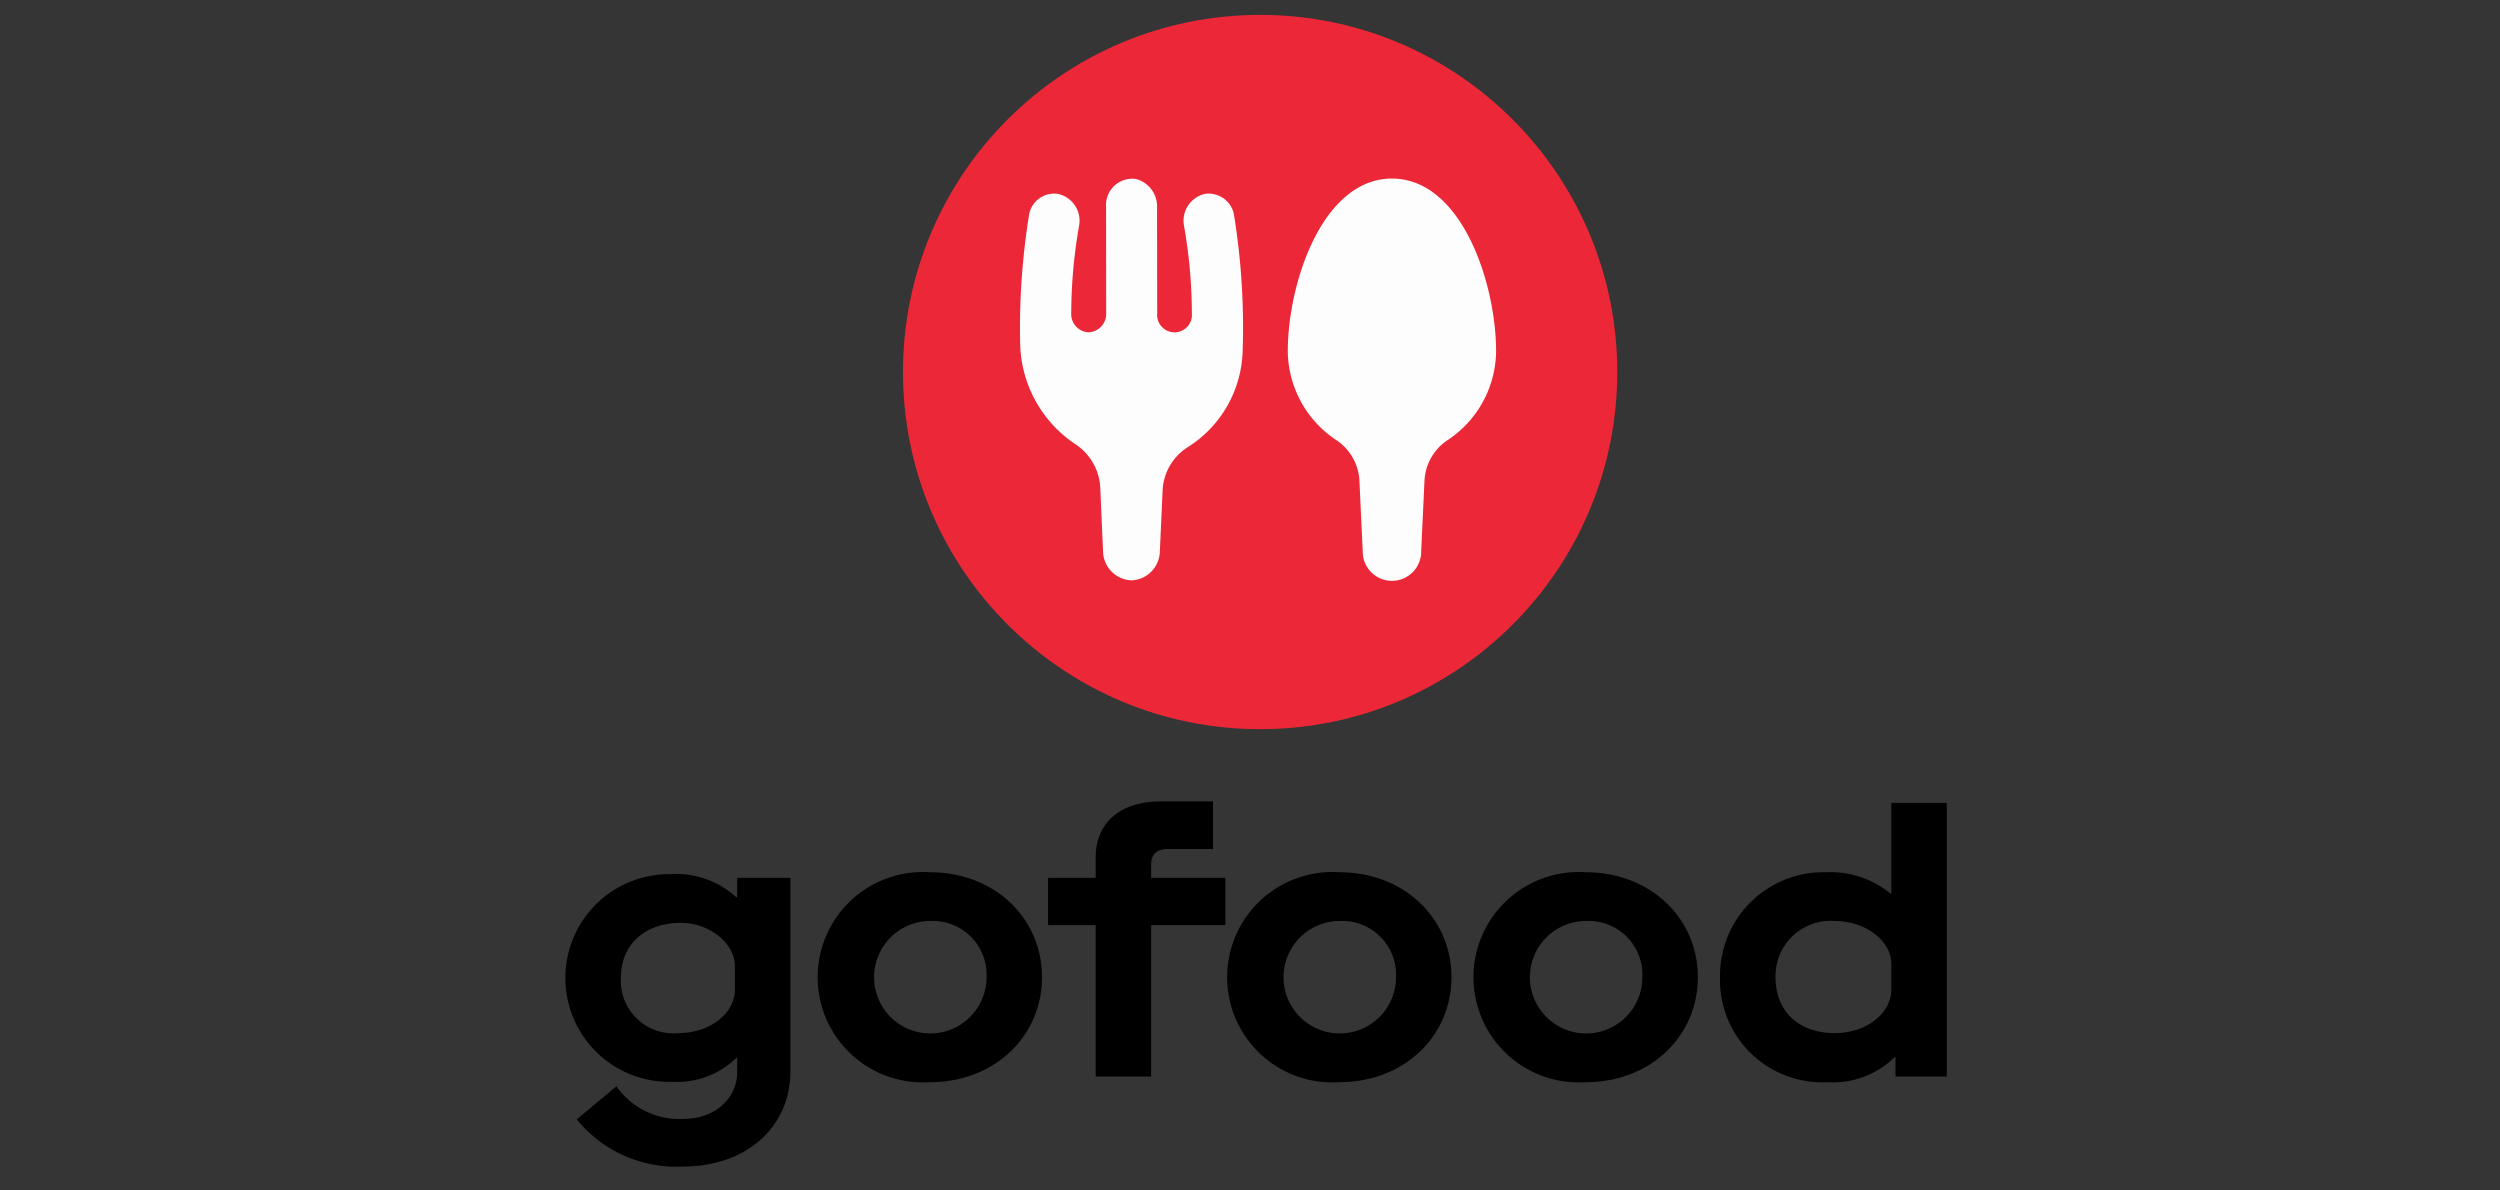 <svg xmlns="http://www.w3.org/2000/svg" width="189" height="90" viewBox="0 0 189 90">
    <rect x="0" y="0" width="189" height="90" fill="#333333" stroke="none"/>
    <g fill="none" fill-rule="evenodd">
        <path fill="#FFF" fill-opacity=".01" d="M0 0h189v90H0z"/>
        <g fill-rule="nonzero" opacity=".99" transform="translate(67.918 1.125)">
            <circle cx="27.347" cy="27" r="27" fill="#EE2737"/>
            <path fill="#FFF" d="M26.027 25.399a53.272 53.272 0 0 0-.633-10.148 1.946 1.946 0 0 0-2.222-1.717 2.082 2.082 0 0 0-1.579 2.415 38.14 38.14 0 0 1 .593 6.618 1.315 1.315 0 1 1-2.62.006l-.011-7.989a2.142 2.142 0 0 0-1.604-2.18 1.987 1.987 0 0 0-2.252 2.067l.01 8.102a1.388 1.388 0 0 1-1.331 1.424 1.37 1.37 0 0 1-1.31-1.434c.007-2.217.205-4.43.592-6.613a2.082 2.082 0 0 0-1.579-2.414 1.929 1.929 0 0 0-2.223 1.716 53.626 53.626 0 0 0-.654 9.476 9.37 9.37 0 0 0 4.124 7.694 4.193 4.193 0 0 1 1.934 3.325l.208 4.774a2.24 2.24 0 0 0 2.15 2.229 2.24 2.24 0 0 0 2.149-2.225l.208-4.61a4.102 4.102 0 0 1 1.983-3.287 8.882 8.882 0 0 0 4.067-7.229zM37.314 12.375c-5.25 0-7.875 7.877-7.875 13.08a8.147 8.147 0 0 0 3.642 6.675 3.918 3.918 0 0 1 1.771 3.04l.25 5.357a2.212 2.212 0 1 0 4.423 0l.25-5.357a3.918 3.918 0 0 1 1.772-3.04 8.147 8.147 0 0 0 3.641-6.675c0-5.203-2.625-13.08-7.874-13.08z"/>
        </g>
        <g fill="#000" fill-rule="nonzero">
            <path d="M46.604 82.125a5.806 5.806 0 0 0 5.045 2.465c2.353 0 4.081-1.502 4.081-3.543v-1.076h-.056a6.409 6.409 0 0 1-4.847 1.813 7.852 7.852 0 1 1-.142-15.7 6.753 6.753 0 0 1 4.99 1.757h.055v-1.474h4.025v14.624c0 4.25-3.373 7.198-8.106 7.198a9.686 9.686 0 0 1-8.049-3.57l3.004-2.494zm8.956-9.098c0-1.7-1.927-3.26-4.08-3.26-2.722 0-4.535 1.645-4.535 4.11a3.97 3.97 0 0 0 4.364 4.224c2.353 0 4.251-1.475 4.251-3.317v-1.757zM70.303 65.942c4.903 0 8.473 3.486 8.473 7.936 0 4.449-3.57 7.935-8.473 7.935a7.953 7.953 0 1 1 0-15.87zm0 3.684a4.251 4.251 0 1 0 4.279 4.252 4.07 4.07 0 0 0-4.28-4.252zM82.833 69.938h-3.6v-3.57h3.6v-1.531c0-2.636 1.843-4.252 4.932-4.252h3.939v3.6h-3.429c-.822 0-1.248.396-1.248 1.162v1.02h5.612v3.57h-5.612v11.45h-4.194v-11.45zM101.259 65.942c4.902 0 8.472 3.486 8.472 7.936 0 4.449-3.57 7.935-8.472 7.935a7.953 7.953 0 1 1 0-15.87zm0 3.684a4.251 4.251 0 1 0 4.278 4.252 4.07 4.07 0 0 0-4.278-4.252zM119.883 65.942c4.903 0 8.475 3.486 8.475 7.936 0 4.449-3.572 7.935-8.475 7.935a7.953 7.953 0 1 1 0-15.87zm0 3.684a4.251 4.251 0 1 0 4.28 4.252 4.07 4.07 0 0 0-4.28-4.252zM138.054 65.942a7.166 7.166 0 0 1 4.875 1.615h.057v-6.859h4.193v20.69h-3.882v-1.473h-.056a6.624 6.624 0 0 1-5.073 1.898 7.733 7.733 0 0 1-8.134-7.935 7.819 7.819 0 0 1 8.02-7.936zm4.932 6.943c0-1.785-1.984-3.26-4.28-3.26a4.17 4.17 0 0 0-4.477 4.253c0 2.578 1.756 4.223 4.478 4.223 2.38 0 4.279-1.475 4.279-3.317v-1.899z"/>
        </g>
    </g>
</svg>
